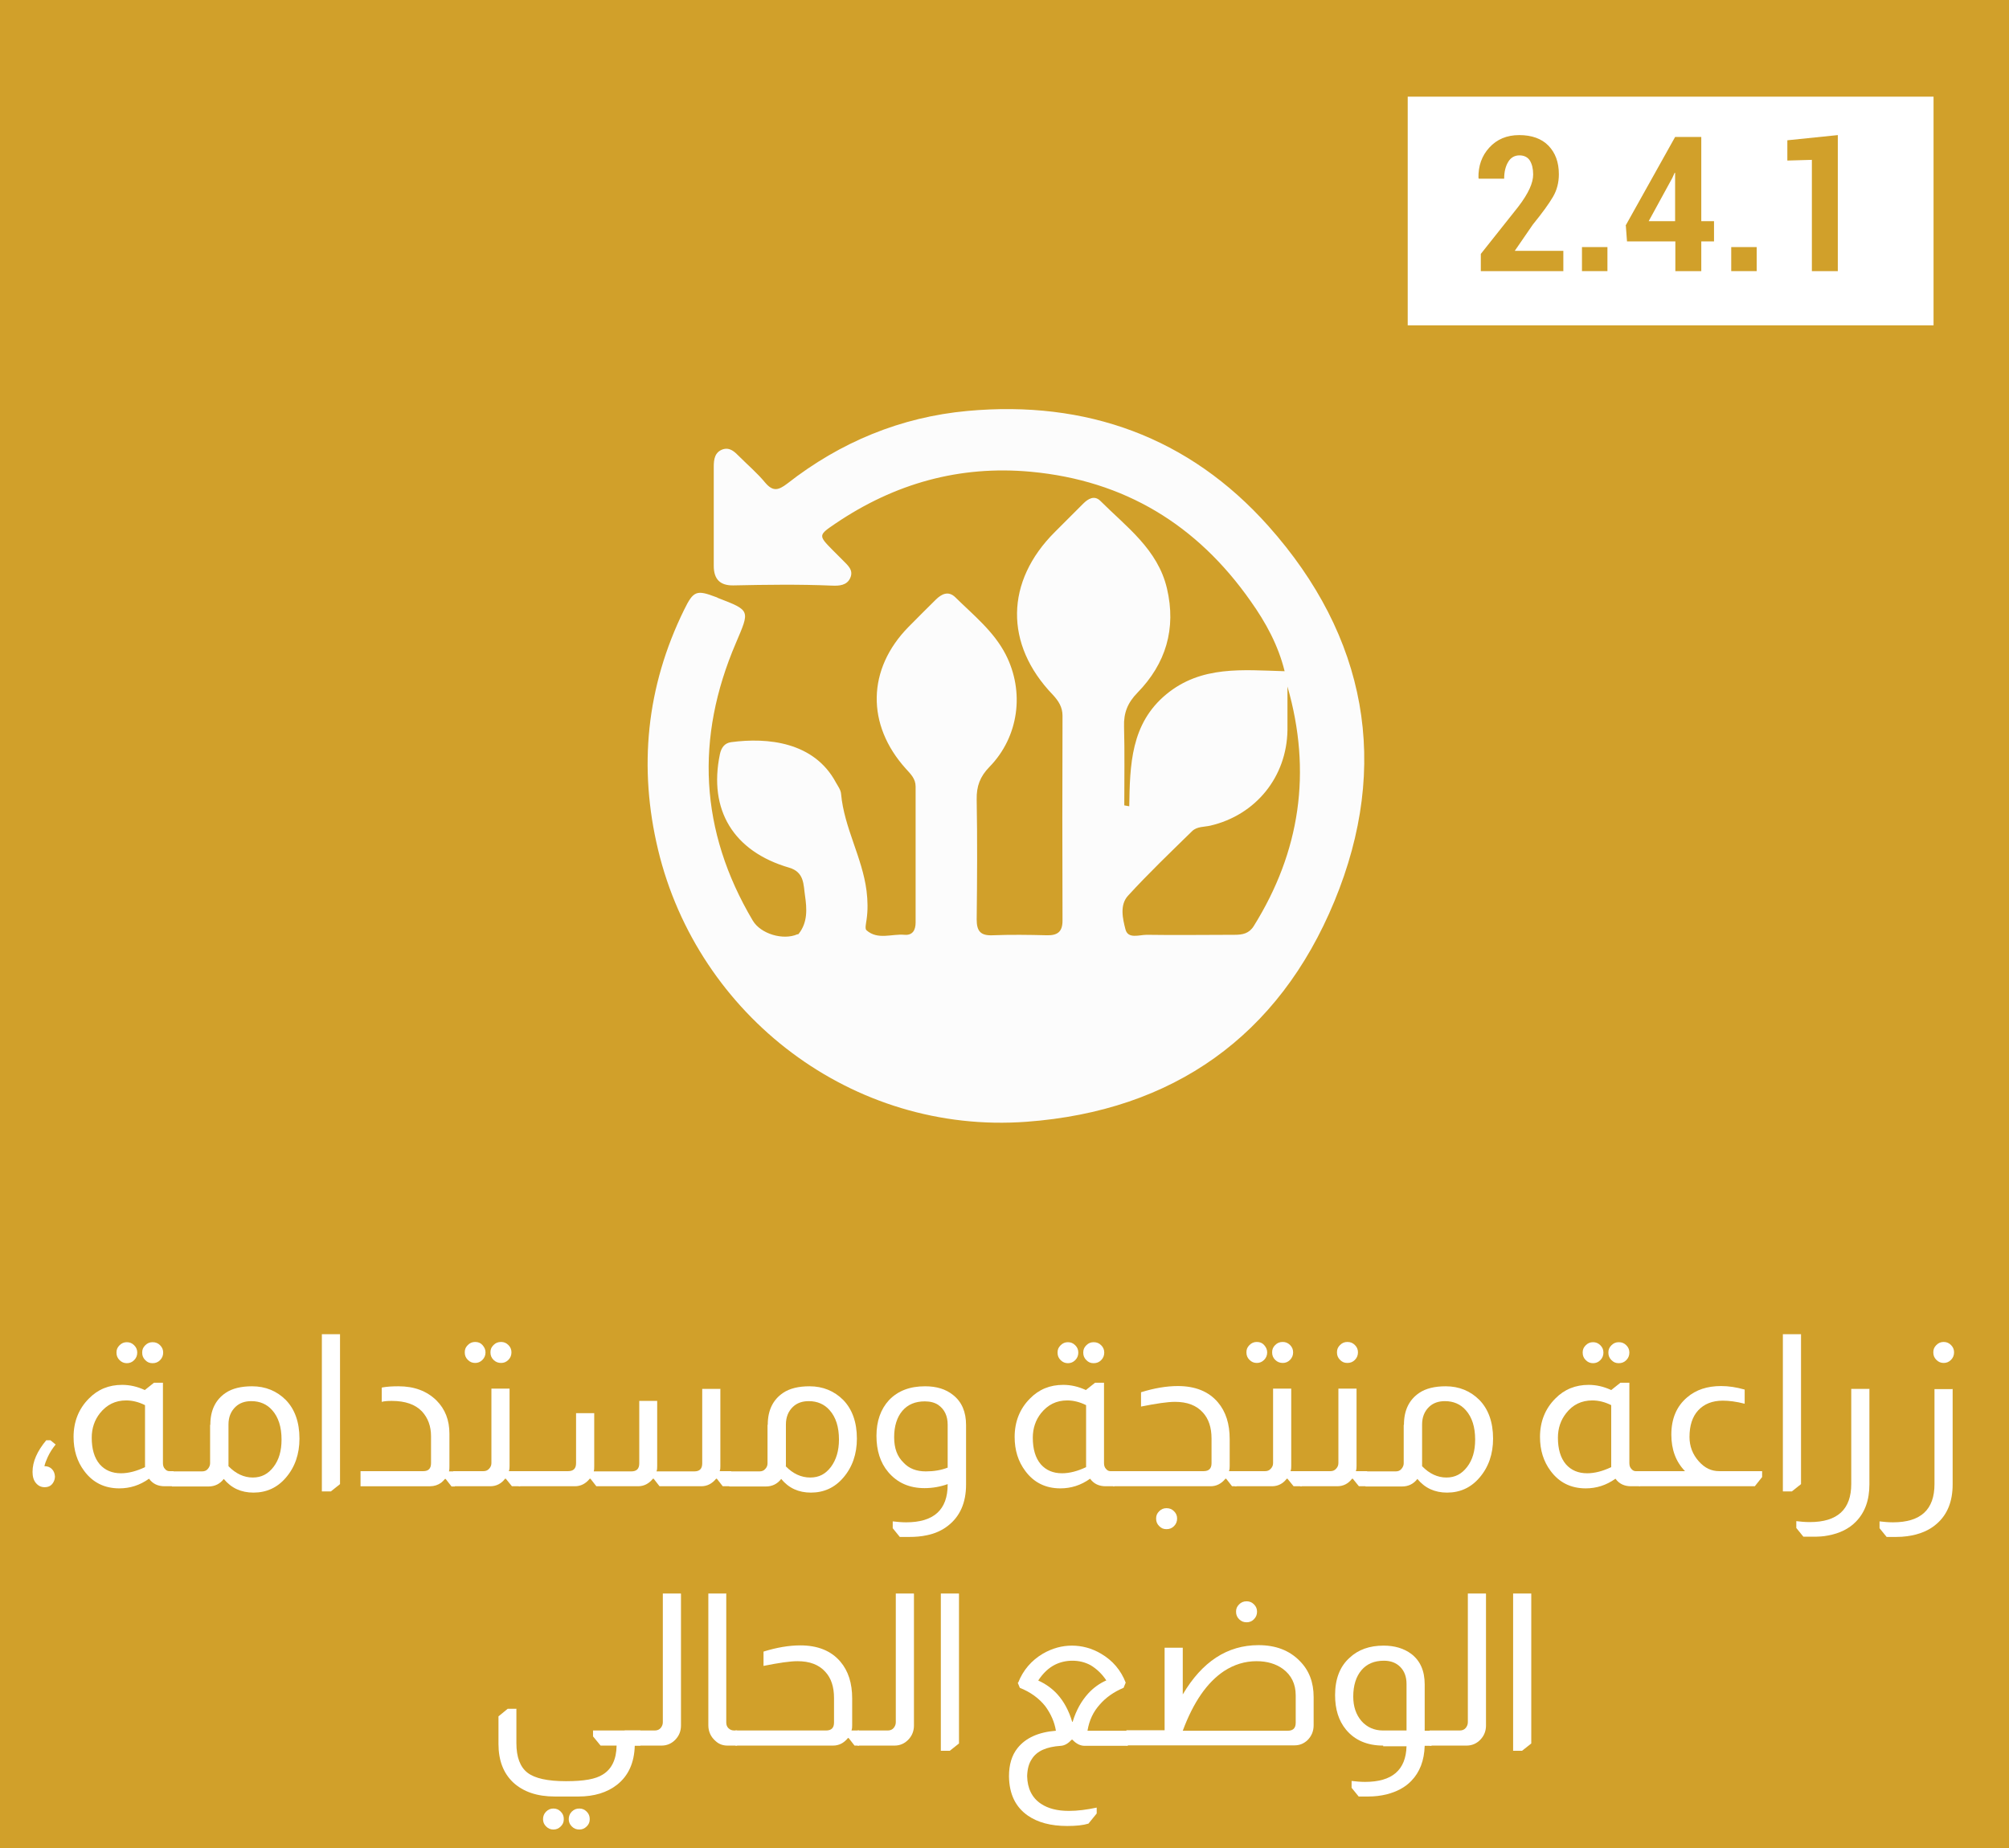<?xml version="1.0" encoding="UTF-8"?><svg id="Layer_1" xmlns="http://www.w3.org/2000/svg" viewBox="0 0 85.2 78.4"><defs><style>.cls-1{fill:#fcfcfc;}.cls-2{fill:#fff;}.cls-3{fill:#d1a02a;}</style></defs><rect class="cls-3" x="-.5" y="-.2" width="86.3" height="79.8"/><rect class="cls-2" x="59.7" y="4.1" width="22.3" height="9.7"/><g><path class="cls-3" d="M62.7,7.55c-.01-.51,.14-.94,.46-1.29,.32-.35,.74-.53,1.27-.53s.95,.15,1.24,.45c.29,.3,.44,.7,.44,1.21,0,.35-.08,.67-.25,.96s-.45,.68-.85,1.17l-.77,1.12h2.06v.86h-3.5v-.73l1.58-1.99c.23-.3,.39-.56,.49-.78,.1-.22,.15-.42,.15-.6,0-.25-.05-.44-.14-.59-.09-.14-.24-.22-.44-.22s-.37,.09-.48,.28c-.11,.18-.17,.42-.17,.71h-1.08v-.03Z"/><path class="cls-3" d="M67.09,11.5v-1.02h1.08v1.02h-1.08Z"/><path class="cls-3" d="M68.94,9.57l2.1-3.76h1.11v3.57h.54v.86h-.54v1.26h-1.1v-1.26h-2.05l-.05-.67Zm.98-.19h1.12v-2.05h-.02l-.1,.22-1,1.83Z"/><path class="cls-3" d="M73.42,11.5v-1.02h1.08v1.02h-1.08Z"/><path class="cls-3" d="M75.8,6.81v-.86l2.14-.22v5.77h-1.1V6.78l-1.04,.03Z"/></g><g id="zCxk2d.tif"><path class="cls-1" d="M47.89,34.21c.03-1.76,.06-3.51,1.57-4.76,1.49-1.23,3.24-1.03,5.02-.98-.27-1.1-.8-2.07-1.44-2.97-2.27-3.24-5.35-5.12-9.32-5.49-3.03-.28-5.78,.5-8.28,2.19-.74,.5-.74,.51-.13,1.13,.14,.14,.29,.29,.43,.43,.2,.21,.47,.41,.32,.75-.14,.33-.49,.34-.76,.33-1.4-.06-2.8-.04-4.2-.01-.56,.01-.83-.26-.83-.83,0-1.4,0-2.81,0-4.21,0-.3,.04-.61,.38-.73,.31-.1,.51,.11,.7,.3,.37,.37,.77,.71,1.1,1.11,.33,.39,.56,.33,.94,.04,2.25-1.76,4.81-2.82,7.64-3.08,5.03-.46,9.39,1.1,12.76,4.88,4.17,4.68,5.19,10.14,2.8,15.92-2.36,5.71-6.84,8.89-13.05,9.35-7.39,.55-13.94-4.5-15.63-11.53-.84-3.5-.5-6.92,1.1-10.18,.4-.82,.53-.86,1.37-.54,.02,0,.04,.02,.06,.03,1.4,.54,1.36,.52,.77,1.91-1.73,4.03-1.54,7.97,.71,11.77,.34,.58,1.3,.85,1.89,.59,.02,0,.05,0,.06-.02,.39-.49,.35-1.07,.27-1.62-.07-.46-.02-1-.68-1.19-2.36-.69-3.42-2.45-2.93-4.81,.06-.28,.2-.47,.47-.51,1.56-.21,3.53-.01,4.45,1.71,.09,.16,.21,.32,.22,.49,.13,1.43,.9,2.69,1.08,4.11,.05,.41,.06,.81,0,1.22-.02,.15-.08,.39,0,.45,.48,.42,1.07,.14,1.61,.19,.35,.03,.47-.21,.47-.52,0-1.92,0-3.85,0-5.77,0-.33-.21-.53-.41-.75-1.69-1.87-1.65-4.23,.11-6.02,.38-.39,.77-.77,1.15-1.15,.25-.25,.54-.39,.83-.11,.77,.76,1.63,1.44,2.14,2.43,.81,1.58,.56,3.49-.69,4.77-.4,.41-.55,.82-.54,1.38,.03,1.7,.02,3.39,0,5.09,0,.5,.17,.69,.67,.67,.77-.03,1.54-.02,2.31,0,.45,.01,.66-.15,.66-.62-.01-2.9-.01-5.79,0-8.69,0-.37-.17-.63-.41-.89-2.06-2.14-2.02-4.81,.09-6.91,.4-.4,.8-.8,1.2-1.2,.21-.21,.47-.36,.72-.12,1.11,1.11,2.44,2.06,2.83,3.72,.4,1.71-.05,3.19-1.25,4.42-.42,.43-.59,.86-.57,1.44,.03,1.11,.01,2.23,.01,3.34l.22,.04Zm6.71-5.07c0,.61,0,1.22,0,1.83-.03,1.98-1.34,3.6-3.27,4.05-.26,.06-.56,.03-.77,.23-.92,.9-1.85,1.79-2.72,2.74-.36,.39-.23,.97-.11,1.43,.11,.42,.58,.23,.9,.23,1.24,.02,2.49,0,3.73,0,.33,0,.61-.05,.81-.37,1.97-3.16,2.47-6.54,1.43-10.16Z"/></g><g><path class="cls-2" d="M1.88,62.19h.02c.12,0,.22,.04,.3,.12,.08,.08,.12,.18,.13,.31,0,.08-.02,.17-.06,.24-.08,.15-.2,.22-.38,.22-.15,0-.27-.06-.37-.18-.1-.12-.14-.28-.14-.47,0-.44,.2-.88,.58-1.34h.18l.22,.18c-.13,.16-.25,.34-.34,.54-.06,.13-.11,.26-.14,.39Z"/><path class="cls-2" d="M6.91,58.66v3.4c0,.11,.03,.19,.09,.25,.05,.06,.11,.09,.18,.09h.18v.64h-.38c-.28,0-.5-.1-.66-.32-.39,.28-.81,.41-1.26,.41-.63,0-1.13-.25-1.49-.74-.3-.4-.45-.88-.45-1.44,0-.65,.22-1.2,.65-1.63,.38-.39,.85-.58,1.41-.58,.32,0,.64,.07,.96,.22l.39-.31h.38Zm-.76,.94c-.26-.13-.53-.2-.8-.2-.46,0-.82,.18-1.11,.54-.23,.29-.35,.64-.35,1.04,0,.48,.11,.86,.34,1.13,.22,.25,.52,.38,.9,.38,.32,0,.66-.09,1.02-.26v-2.64Zm-.77-2.67c.12,0,.22,.04,.31,.13s.13,.19,.13,.31-.04,.23-.13,.32-.19,.13-.31,.13-.22-.04-.31-.13-.13-.19-.13-.32,.04-.22,.13-.31,.19-.13,.31-.13Zm1.09,0c.13,0,.23,.04,.32,.13s.13,.19,.13,.31-.04,.23-.13,.32-.19,.13-.32,.13-.22-.04-.31-.13-.13-.19-.13-.32,.04-.22,.13-.31,.19-.13,.31-.13Z"/><path class="cls-2" d="M8.92,60.43c0-.61,.22-1.06,.65-1.35,.28-.19,.66-.28,1.12-.28,.57,0,1.05,.2,1.43,.58,.38,.39,.58,.94,.58,1.64,0,.65-.19,1.21-.58,1.66-.36,.42-.82,.63-1.37,.63-.52,0-.94-.19-1.26-.58-.16,.21-.38,.32-.65,.32h-1.55v-.64h1.28c.1,0,.18-.03,.24-.1s.1-.15,.1-.24v-1.63Zm.77,1.76c.31,.32,.66,.48,1.03,.48s.65-.15,.88-.45,.34-.68,.34-1.16c0-.53-.13-.95-.4-1.25-.22-.25-.52-.38-.88-.38-.28,0-.5,.08-.67,.24-.2,.19-.3,.44-.3,.75v1.76Z"/><path class="cls-2" d="M14.42,56.6v6.35l-.39,.31h-.38v-6.67h.77Z"/><path class="cls-2" d="M16.21,58.85c.22-.04,.45-.05,.69-.05,.67,0,1.2,.2,1.61,.6,.37,.37,.55,.84,.55,1.41v1.38c0,.08,0,.15-.02,.22h.25v.64h-.14l-.25-.32h-.03c-.05,.06-.1,.11-.16,.16-.14,.1-.3,.15-.47,.15h-2.95v-.64h2.66c.22,0,.33-.11,.33-.34v-1.14c0-.43-.13-.78-.39-1.06-.28-.29-.7-.44-1.28-.44-.17,0-.31,.01-.42,.04v-.6Z"/><path class="cls-2" d="M21.61,58.9v3.28c0,.07,0,.14-.03,.22h.48v.64h-.35l-.26-.32h-.03c-.16,.21-.37,.32-.63,.32h-1.57v-.64h1.28c.1,0,.17-.03,.23-.09,.07-.07,.11-.15,.11-.25v-3.16h.77Zm-1.46-1.98c.13,0,.23,.04,.31,.13s.13,.19,.13,.31-.04,.23-.13,.32-.19,.13-.31,.13-.22-.04-.31-.13-.13-.19-.13-.32,.04-.22,.13-.31,.19-.13,.31-.13Zm1.1,0c.12,0,.22,.04,.31,.13s.13,.19,.13,.31-.04,.23-.13,.32-.19,.13-.31,.13-.23-.04-.32-.13-.13-.19-.13-.32,.04-.22,.13-.31,.19-.13,.32-.13Z"/><path class="cls-2" d="M30.55,58.9v3.28c0,.08,0,.15-.03,.22h.49v.64h-.36l-.25-.32h-.03c-.17,.21-.38,.32-.63,.32h-1.77l-.25-.32h-.03c-.17,.21-.38,.32-.63,.32h-1.77l-.25-.32h-.03c-.17,.21-.38,.32-.63,.32h-2.38v-.64h2.09c.23,0,.34-.11,.34-.34v-2.12h.77v2.25c0,.08,0,.15-.02,.22h1.59c.23,0,.34-.11,.34-.34v-2.65h.76v2.77c0,.08,0,.15-.03,.22h1.6c.23,0,.34-.11,.34-.34v-3.16h.76Z"/><path class="cls-2" d="M32.56,60.43c0-.61,.22-1.06,.65-1.35,.28-.19,.66-.28,1.12-.28,.57,0,1.05,.2,1.43,.58,.38,.39,.58,.94,.58,1.64,0,.65-.19,1.21-.58,1.66-.36,.42-.82,.63-1.37,.63-.52,0-.94-.19-1.26-.58-.16,.21-.38,.32-.65,.32h-1.55v-.64h1.28c.1,0,.18-.03,.24-.1,.07-.07,.1-.15,.1-.24v-1.63Zm.76,1.76c.31,.32,.66,.48,1.04,.48s.65-.15,.88-.45c.22-.3,.34-.68,.34-1.16,0-.53-.13-.95-.4-1.25-.22-.25-.52-.38-.88-.38-.28,0-.5,.08-.67,.24-.2,.19-.3,.44-.3,.75v1.76Z"/><path class="cls-2" d="M40.19,62.95c-.31,.11-.64,.17-.98,.17-.65,0-1.16-.23-1.54-.68-.34-.4-.5-.92-.5-1.54s.18-1.13,.53-1.51c.38-.4,.89-.59,1.53-.59,.49,0,.88,.12,1.19,.37,.37,.29,.55,.72,.55,1.27v2.53c0,.77-.26,1.35-.76,1.74-.25,.2-.56,.34-.91,.41-.23,.05-.48,.07-.73,.07-.14,0-.28,0-.41,0l-.3-.37v-.29c.18,.02,.37,.04,.57,.04,1.17,0,1.76-.53,1.76-1.6Zm0-2.52c0-.37-.13-.65-.4-.84-.15-.1-.34-.15-.57-.15-.4,0-.72,.13-.95,.4-.23,.27-.35,.65-.35,1.12s.13,.82,.4,1.08c.23,.25,.55,.37,.94,.37,.34,0,.65-.05,.93-.16v-1.83Z"/><path class="cls-2" d="M46.82,58.66v3.4c0,.11,.03,.19,.09,.25,.05,.06,.11,.09,.18,.09h.18v.64h-.38c-.28,0-.5-.1-.66-.32-.39,.28-.81,.41-1.26,.41-.63,0-1.13-.25-1.49-.74-.3-.4-.45-.88-.45-1.44,0-.65,.22-1.2,.65-1.63,.38-.39,.85-.58,1.41-.58,.32,0,.64,.07,.96,.22l.39-.31h.38Zm-.76,.94c-.26-.13-.53-.2-.8-.2-.46,0-.82,.18-1.11,.54-.23,.29-.35,.64-.35,1.04,0,.48,.11,.86,.34,1.13,.22,.25,.52,.38,.9,.38,.32,0,.66-.09,1.02-.26v-2.64Zm-.77-2.67c.12,0,.22,.04,.31,.13s.13,.19,.13,.31-.04,.23-.13,.32-.19,.13-.31,.13-.22-.04-.31-.13-.13-.19-.13-.32,.04-.22,.13-.31,.19-.13,.31-.13Zm1.09,0c.13,0,.23,.04,.32,.13s.13,.19,.13,.31-.04,.23-.13,.32-.19,.13-.32,.13-.22-.04-.31-.13-.13-.19-.13-.32,.04-.22,.13-.31,.19-.13,.31-.13Z"/><path class="cls-2" d="M48.4,59.05c.55-.17,1.07-.26,1.55-.26,.74,0,1.31,.23,1.7,.69,.34,.4,.5,.92,.5,1.56v1.14c0,.07,0,.14-.03,.22h.32v.64h-.19l-.25-.32h-.03c-.17,.21-.38,.32-.63,.32h-4.14v-.64h3.84c.23,0,.34-.11,.34-.34v-1.04c0-.47-.12-.84-.37-1.11-.27-.3-.66-.45-1.18-.45-.31,0-.79,.07-1.44,.2v-.6Zm1.07,4.92c.13,0,.23,.04,.32,.13s.13,.19,.13,.31-.04,.23-.13,.32-.19,.13-.32,.13-.22-.04-.31-.13-.13-.19-.13-.32,.04-.22,.13-.31,.19-.13,.31-.13Z"/><path class="cls-2" d="M54.76,58.9v3.28c0,.07,0,.14-.03,.22h.48v.64h-.35l-.26-.32h-.03c-.16,.21-.37,.32-.63,.32h-1.57v-.64h1.28c.1,0,.17-.03,.23-.09,.07-.07,.11-.15,.11-.25v-3.16h.77Zm-1.46-1.98c.13,0,.23,.04,.31,.13s.13,.19,.13,.31-.04,.23-.13,.32-.19,.13-.31,.13-.22-.04-.31-.13-.13-.19-.13-.32,.04-.22,.13-.31,.19-.13,.31-.13Zm1.1,0c.12,0,.22,.04,.31,.13s.13,.19,.13,.31-.04,.23-.13,.32-.19,.13-.31,.13-.23-.04-.32-.13-.13-.19-.13-.32,.04-.22,.13-.31,.19-.13,.32-.13Z"/><path class="cls-2" d="M57.53,58.9v3.28c0,.07,0,.14-.03,.22h.48v.64h-.35l-.26-.32h-.03c-.16,.21-.37,.32-.63,.32h-1.57v-.64h1.28c.1,0,.17-.03,.23-.09,.07-.07,.11-.15,.11-.25v-3.16h.76Zm-.39-1.98c.13,0,.23,.04,.32,.13s.13,.19,.13,.31-.04,.23-.13,.32-.19,.13-.32,.13-.22-.04-.31-.13-.13-.19-.13-.32,.04-.22,.13-.31,.19-.13,.31-.13Z"/><path class="cls-2" d="M59.54,60.43c0-.61,.22-1.06,.65-1.35,.28-.19,.66-.28,1.12-.28,.57,0,1.05,.2,1.43,.58,.38,.39,.58,.94,.58,1.64,0,.65-.19,1.21-.58,1.66-.36,.42-.82,.63-1.37,.63-.52,0-.94-.19-1.26-.58-.16,.21-.38,.32-.65,.32h-1.55v-.64h1.28c.1,0,.18-.03,.24-.1s.1-.15,.1-.24v-1.63Zm.77,1.76c.31,.32,.66,.48,1.03,.48s.65-.15,.88-.45,.34-.68,.34-1.16c0-.53-.13-.95-.4-1.25-.22-.25-.52-.38-.88-.38-.28,0-.5,.08-.67,.24-.2,.19-.3,.44-.3,.75v1.76Z"/><path class="cls-2" d="M69.1,58.66v3.4c0,.11,.03,.19,.09,.25,.05,.06,.11,.09,.18,.09h.18v.64h-.38c-.28,0-.5-.1-.66-.32-.39,.28-.81,.41-1.26,.41-.63,0-1.13-.25-1.49-.74-.3-.4-.45-.88-.45-1.44,0-.65,.22-1.2,.65-1.63,.38-.39,.86-.58,1.41-.58,.32,0,.64,.07,.96,.22l.39-.31h.38Zm-.77,.94c-.26-.13-.53-.2-.8-.2-.46,0-.83,.18-1.11,.54-.23,.29-.35,.64-.35,1.04,0,.48,.11,.86,.34,1.13,.22,.25,.52,.38,.9,.38,.32,0,.66-.09,1.02-.26v-2.64Zm-.77-2.67c.12,0,.22,.04,.31,.13,.09,.09,.13,.19,.13,.31s-.04,.23-.13,.32c-.09,.09-.19,.13-.31,.13s-.22-.04-.31-.13-.13-.19-.13-.32,.04-.22,.13-.31,.19-.13,.31-.13Zm1.09,0c.13,0,.23,.04,.32,.13s.13,.19,.13,.31-.04,.23-.13,.32-.19,.13-.32,.13-.22-.04-.31-.13-.13-.19-.13-.32,.04-.22,.13-.31,.19-.13,.31-.13Z"/><path class="cls-2" d="M71.46,62.4c-.39-.4-.58-.92-.58-1.55,0-.67,.22-1.2,.67-1.58,.37-.32,.85-.48,1.44-.48,.32,0,.65,.05,1,.15v.6c-.35-.09-.66-.13-.93-.13-.44,0-.79,.14-1.04,.41-.25,.27-.37,.65-.37,1.13,0,.39,.13,.74,.4,1.04,.25,.28,.53,.41,.86,.41h1.82v.25l-.31,.39h-4.91v-.64h1.97Z"/><path class="cls-2" d="M76.38,56.6v6.35l-.39,.31h-.38v-6.67h.77Z"/><path class="cls-2" d="M79.28,58.9v4.06c0,.67-.19,1.19-.57,1.58-.29,.3-.69,.5-1.19,.59-.19,.04-.4,.05-.63,.05-.14,0-.28,0-.41,0l-.3-.37v-.29c.17,.02,.36,.04,.57,.04,1.18,0,1.76-.54,1.76-1.62v-4.03h.76Z"/><path class="cls-2" d="M82.81,58.9v4.06c0,.72-.22,1.27-.66,1.66-.32,.29-.75,.47-1.27,.54-.14,.02-.3,.03-.46,.03-.14,0-.28,0-.41,0l-.3-.37v-.29c.17,.02,.36,.04,.57,.04,1.18,0,1.76-.54,1.76-1.62v-4.03h.76Zm-.38-1.98c.12,0,.22,.04,.31,.13s.13,.19,.13,.31-.04,.23-.13,.32-.19,.13-.31,.13-.22-.04-.31-.13-.13-.19-.13-.32,.04-.22,.13-.31,.19-.13,.31-.13Z"/><path class="cls-2" d="M21.9,72.47v1.47c0,.59,.16,1.01,.47,1.25,.31,.24,.85,.36,1.63,.36s1.26-.09,1.56-.28c.38-.23,.58-.64,.59-1.23h-.68l-.32-.39v-.25h2.01v.64h-.24c-.02,.73-.27,1.28-.75,1.66-.42,.33-.97,.5-1.64,.5h-1c-.75,0-1.34-.2-1.77-.6-.41-.39-.62-.93-.62-1.63v-1.17l.39-.32h.38Zm1.57,4.24c.12,0,.22,.04,.31,.13s.13,.19,.13,.32-.04,.22-.13,.31-.19,.13-.31,.13-.22-.04-.31-.13-.13-.19-.13-.31,.04-.23,.13-.32,.19-.13,.31-.13Zm1.1,0c.12,0,.22,.04,.31,.13,.09,.09,.13,.19,.13,.32s-.04,.22-.13,.31c-.09,.09-.19,.13-.31,.13-.13,0-.23-.04-.32-.13s-.13-.19-.13-.31,.04-.23,.13-.32,.19-.13,.32-.13Z"/><path class="cls-2" d="M28.88,67.6v5.59c0,.23-.08,.43-.23,.59-.16,.17-.36,.26-.59,.26h-1.57v-.64h1.28c.11,0,.2-.04,.26-.12,.05-.07,.08-.14,.08-.23v-5.46h.76Z"/><path class="cls-2" d="M30.8,67.6v5.46c0,.1,.03,.18,.09,.24,.07,.07,.15,.1,.25,.1h.12v.64h-.41c-.19,0-.36-.06-.5-.19-.2-.17-.31-.4-.31-.67v-5.59h.77Z"/><path class="cls-2" d="M32.39,70.05c.55-.17,1.07-.26,1.55-.26,.74,0,1.31,.23,1.7,.69,.34,.4,.5,.92,.5,1.56v1.14c0,.07,0,.14-.03,.22h.32v.64h-.19l-.25-.32h-.03c-.17,.21-.38,.32-.63,.32h-4.14v-.64h3.84c.23,0,.34-.11,.34-.34v-1.04c0-.47-.12-.84-.37-1.11-.27-.3-.66-.45-1.18-.45-.31,0-.79,.07-1.44,.2v-.6Z"/><path class="cls-2" d="M38.76,67.6v5.59c0,.23-.08,.43-.23,.59-.16,.17-.36,.26-.59,.26h-1.57v-.64h1.28c.11,0,.2-.04,.26-.12,.05-.07,.08-.14,.08-.23v-5.46h.76Z"/><path class="cls-2" d="M40.67,67.6v6.35l-.39,.31h-.38v-6.67h.76Z"/><path class="cls-2" d="M43.18,71.37c.21-.53,.56-.94,1.05-1.23,.4-.23,.81-.34,1.23-.34s.84,.11,1.23,.34c.5,.29,.85,.71,1.05,1.23l-.09,.22c-.41,.17-.75,.41-1.01,.71-.28,.31-.45,.68-.52,1.11h1.71v.64h-1.83c-.19,0-.36-.09-.52-.26h-.03c-.15,.16-.3,.25-.46,.26-.61,.04-1.02,.22-1.23,.56-.13,.19-.19,.43-.2,.72,.01,.53,.21,.93,.59,1.18,.3,.2,.69,.3,1.18,.3,.37,0,.76-.05,1.18-.14v.25l-.35,.43c-.23,.07-.53,.1-.9,.1-.7,0-1.25-.15-1.67-.44-.53-.37-.79-.92-.8-1.67,0-.49,.12-.89,.36-1.19,.34-.43,.88-.68,1.63-.74-.06-.37-.21-.71-.45-1.04-.27-.34-.63-.6-1.08-.78l-.09-.22Zm3.74-.09c-.19-.29-.42-.5-.67-.65-.24-.13-.5-.19-.77-.19s-.52,.06-.74,.17c-.26,.13-.5,.35-.71,.67,.31,.14,.58,.33,.81,.58,.28,.31,.49,.7,.63,1.17h.02c.15-.49,.37-.88,.66-1.2,.22-.24,.48-.43,.78-.56Z"/><path class="cls-2" d="M50.16,71.87c.82-1.39,1.89-2.09,3.21-2.09,.73,0,1.31,.22,1.75,.67,.4,.4,.59,.91,.59,1.53v1.2c0,.25-.09,.46-.26,.63-.16,.15-.34,.22-.55,.22h-7.13v-.64h1.62v-3.5h.77v1.97Zm4.79,.04c0-.49-.19-.86-.54-1.12-.3-.22-.68-.33-1.12-.33-.49,0-.95,.14-1.38,.42-.72,.48-1.3,1.32-1.75,2.53h4.45c.23,0,.34-.11,.34-.34v-1.15Zm-2.08-3.99c.12,0,.22,.04,.31,.13,.09,.09,.13,.19,.13,.31s-.04,.23-.13,.32c-.09,.09-.19,.13-.31,.13-.13,0-.23-.04-.32-.13s-.13-.19-.13-.32,.04-.22,.13-.31,.19-.13,.32-.13Z"/><path class="cls-2" d="M58.66,74.04c-.68,0-1.21-.23-1.58-.68-.31-.38-.46-.86-.46-1.46,0-.68,.2-1.21,.61-1.58,.37-.35,.85-.52,1.45-.52,.47,0,.86,.12,1.17,.35,.38,.29,.57,.72,.57,1.29v1.97h.29v.64h-.29c-.02,.63-.21,1.12-.57,1.49-.27,.28-.62,.46-1.05,.57-.25,.06-.5,.09-.77,.09-.14,0-.28,0-.41,0l-.3-.37v-.29c.18,.02,.37,.04,.57,.04,1.15,0,1.73-.5,1.76-1.51h-.99Zm.99-2.61c0-.31-.09-.55-.27-.73-.17-.17-.4-.26-.69-.26-.4,0-.72,.13-.95,.4-.23,.27-.35,.65-.35,1.12,0,.43,.12,.77,.35,1.04,.23,.26,.54,.4,.91,.4h1v-1.97Z"/><path class="cls-2" d="M63.02,67.6v5.59c0,.23-.08,.43-.23,.59-.16,.17-.36,.26-.59,.26h-1.57v-.64h1.28c.11,0,.2-.04,.26-.12,.05-.07,.08-.14,.08-.23v-5.46h.76Z"/><path class="cls-2" d="M64.94,67.6v6.35l-.39,.31h-.38v-6.67h.77Z"/></g></svg>